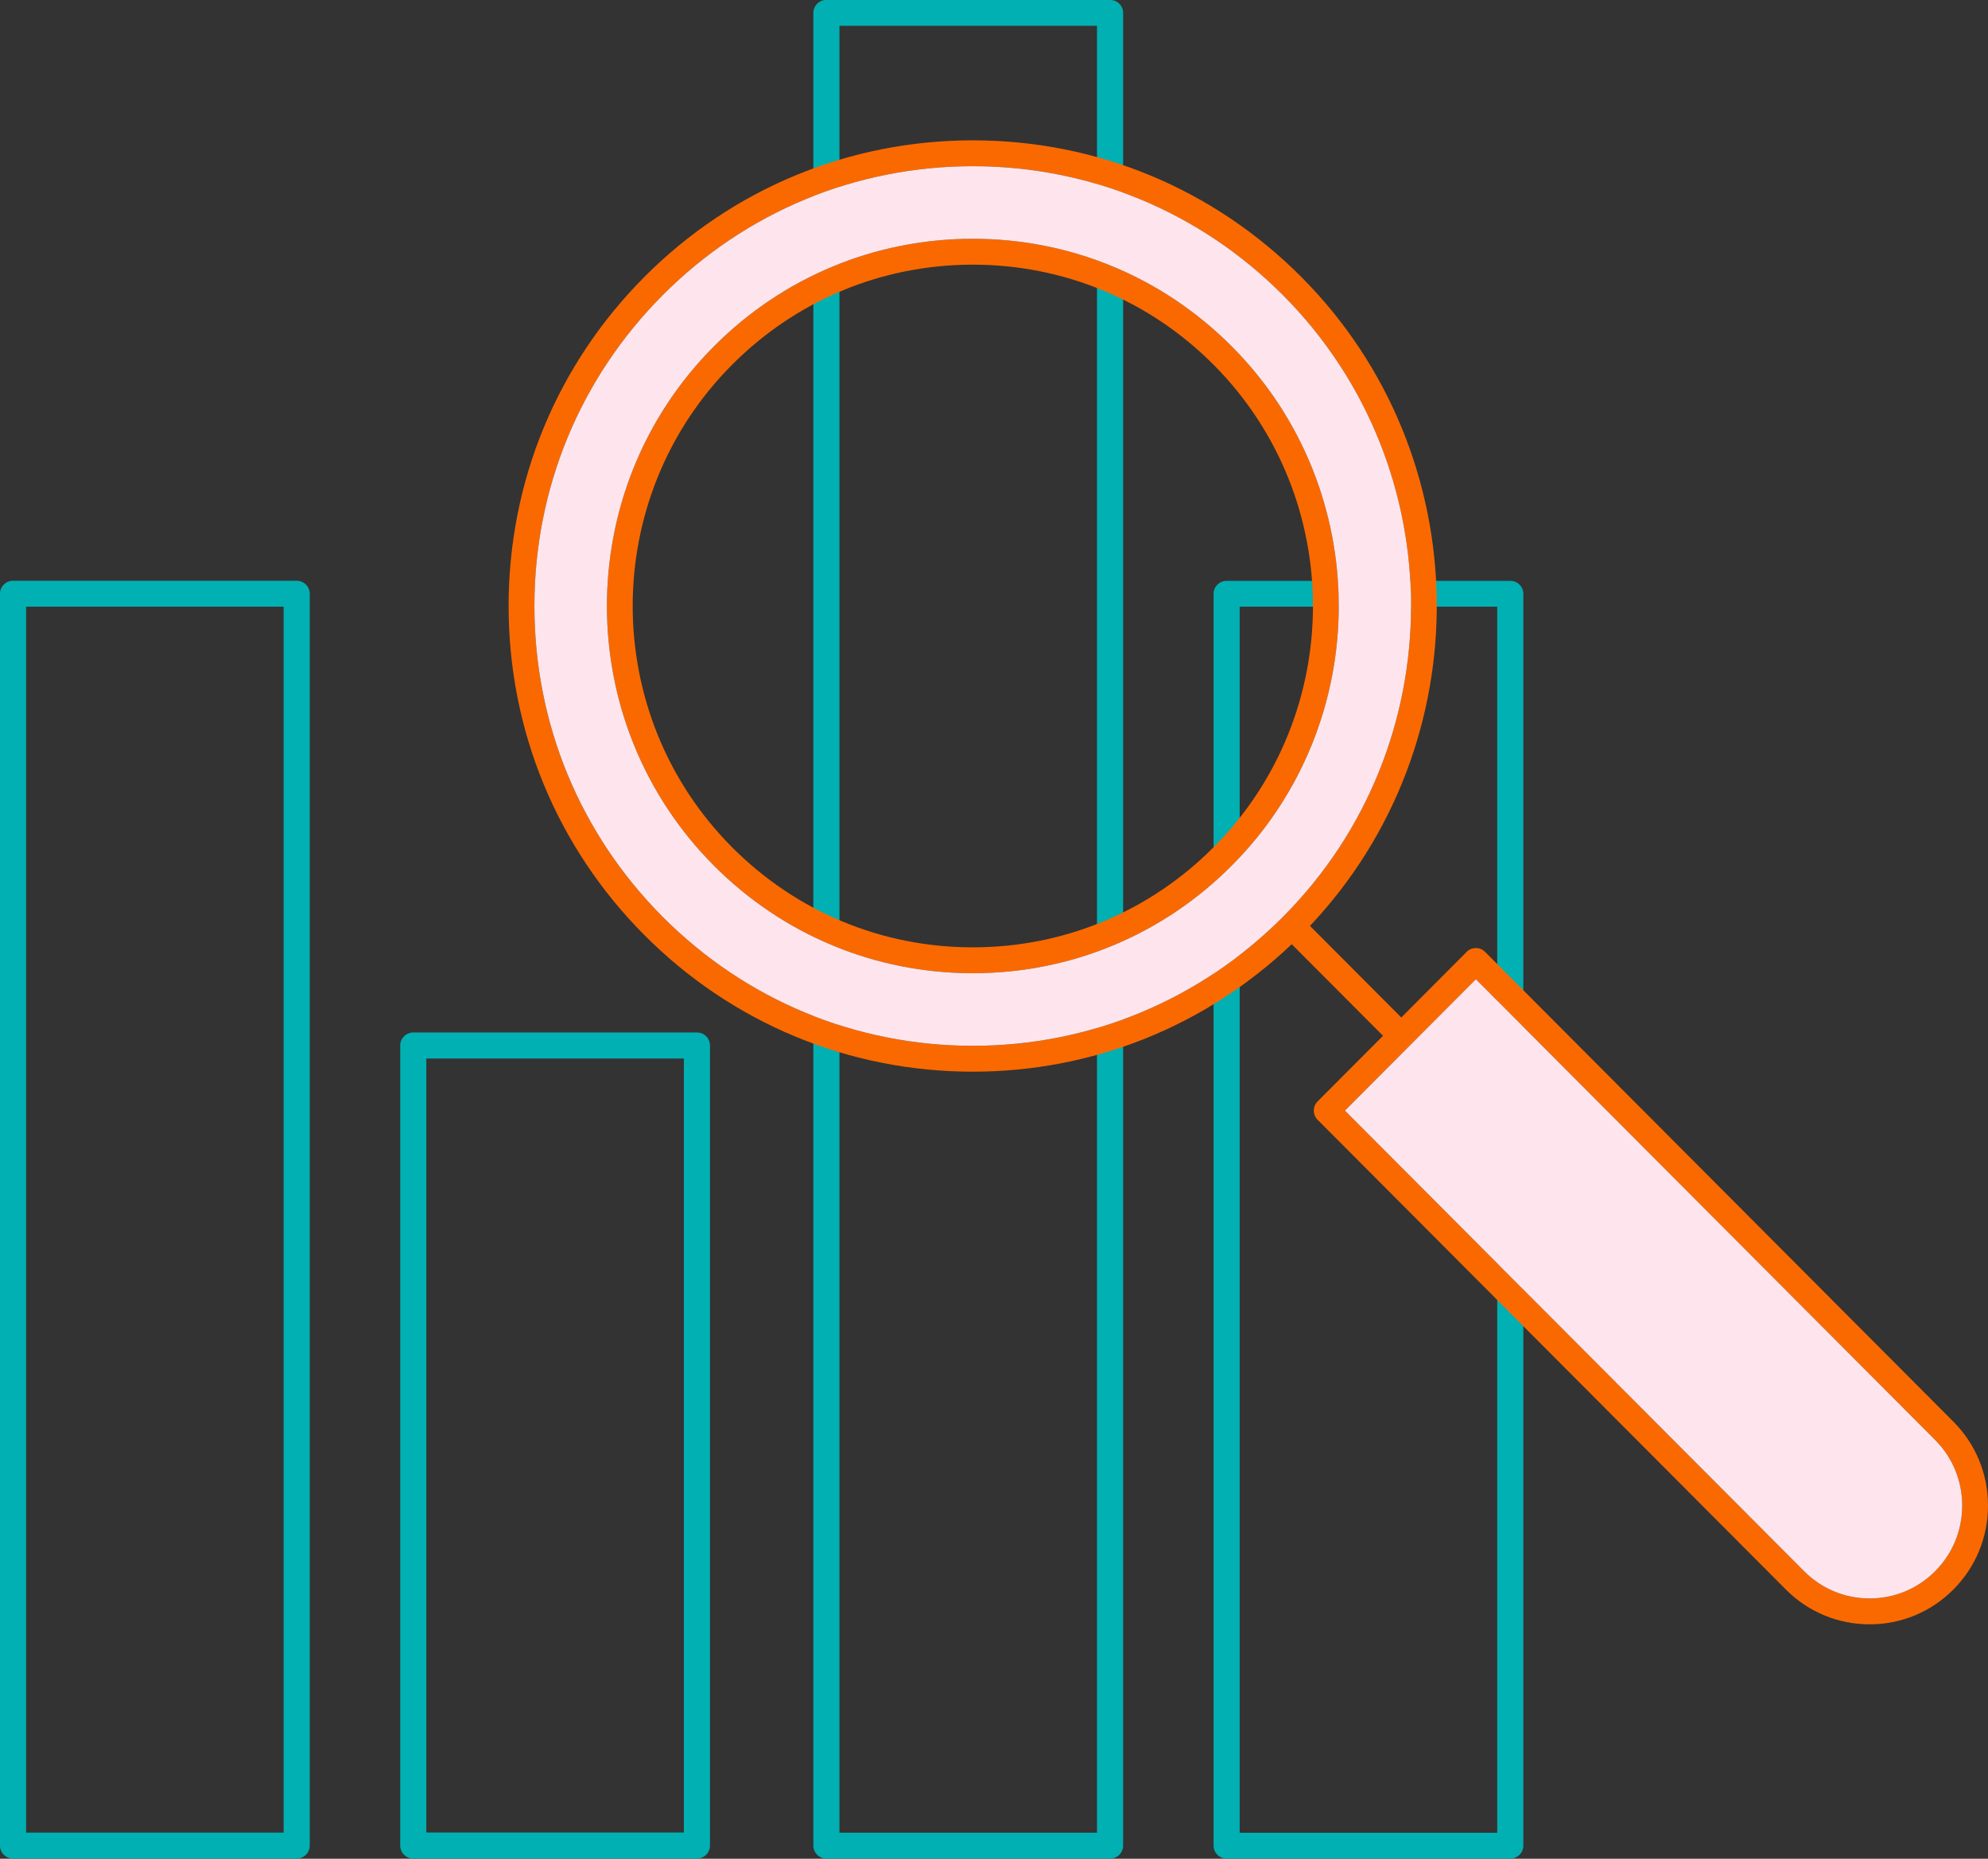<svg xmlns="http://www.w3.org/2000/svg" xmlns:xlink="http://www.w3.org/1999/xlink" preserveAspectRatio="xMidYMid" width="154" height="144" viewBox="0 0 154 144">
  <rect x="0" y="0" width="154" height="144" fill="#333333" stroke="none"/>
  <defs>
    <style>

      .cls-3 {
        fill: #01b0b2;
      }

      .cls-4 {
        fill: #fa6900;
      }

      .cls-5 {
        fill: #fee5ed;
      }
    </style>
  </defs>
  <g id="group-1">
    <path d="M115.983,77.525 C115.983,77.525 115.983,47.000 115.983,47.000 C115.983,47.000 109.304,47.000 109.304,47.000 C109.305,46.332 109.252,45.666 109.214,45.000 C109.214,45.000 116.994,45.000 116.994,45.000 C117.552,45.000 118.005,45.447 118.005,46.000 C118.005,46.000 118.005,79.554 118.005,79.554 C118.005,79.554 115.983,77.525 115.983,77.525 ZM84.979,14.262 C84.979,14.262 84.979,1.999 84.979,1.999 C84.979,1.999 65.029,1.999 65.029,1.999 C65.029,1.999 65.029,14.483 65.029,14.483 C64.346,14.701 63.672,14.941 63.006,15.202 C63.006,15.202 63.006,0.996 63.006,0.996 C63.006,0.442 63.459,-0.006 64.017,-0.006 C64.017,-0.006 85.990,-0.006 85.990,-0.006 C86.549,-0.006 87.002,0.442 87.002,0.996 C87.002,0.996 87.002,14.926 87.002,14.926 C86.335,14.683 85.661,14.462 84.979,14.262 ZM54.998,80.996 C54.998,80.996 54.998,142.979 54.998,142.979 C54.998,143.537 54.545,143.988 53.987,143.988 C53.987,143.988 32.014,143.988 32.014,143.988 C31.455,143.988 31.002,143.537 31.002,142.979 C31.002,142.979 31.002,80.996 31.002,80.996 C31.002,80.438 31.455,79.987 32.014,79.987 C32.014,79.987 53.987,79.987 53.987,79.987 C54.545,79.987 54.998,80.438 54.998,80.996 ZM52.975,82.006 C52.975,82.006 33.025,82.006 33.025,82.006 C33.025,82.006 33.025,141.969 33.025,141.969 C33.025,141.969 52.975,141.969 52.975,141.969 C52.975,141.969 52.975,82.006 52.975,82.006 ZM22.983,143.988 C22.983,143.988 1.011,143.988 1.011,143.988 C0.452,143.988 -0.001,143.539 -0.001,142.983 C-0.001,142.983 -0.001,45.997 -0.001,45.997 C-0.001,45.441 0.452,44.991 1.011,44.991 C1.011,44.991 22.983,44.991 22.983,44.991 C23.542,44.991 23.994,45.441 23.994,45.997 C23.994,45.997 23.994,142.983 23.994,142.983 C23.994,143.539 23.542,143.988 22.983,143.988 ZM21.972,47.002 C21.972,47.002 2.022,47.002 2.022,47.002 C2.022,47.002 2.022,141.977 2.022,141.977 C2.022,141.977 21.972,141.977 21.972,141.977 C21.972,141.977 21.972,47.002 21.972,47.002 ZM65.029,79.414 C65.029,79.414 65.029,141.983 65.029,141.983 C65.029,141.983 84.979,141.983 84.979,141.983 C84.979,141.983 84.979,79.635 84.979,79.635 C85.661,79.434 86.335,79.213 87.002,78.970 C87.002,78.970 87.002,142.986 87.002,142.986 C87.002,143.540 86.549,143.988 85.990,143.988 C85.990,143.988 64.017,143.988 64.017,143.988 C63.459,143.988 63.006,143.540 63.006,142.986 C63.006,142.986 63.006,78.694 63.006,78.694 C63.672,78.955 64.346,79.196 65.029,79.414 ZM87.002,72.876 C86.338,73.176 85.664,73.445 84.979,73.692 C84.979,73.692 84.979,20.205 84.979,20.205 C85.664,20.452 86.338,20.721 87.002,21.021 C87.002,21.021 87.002,72.876 87.002,72.876 ZM65.029,73.436 C64.341,73.167 63.670,72.861 63.006,72.537 C63.006,72.537 63.006,21.359 63.006,21.359 C63.670,21.036 64.341,20.730 65.029,20.460 C65.029,20.460 65.029,73.436 65.029,73.436 ZM95.413,67.066 C94.964,67.517 94.484,67.926 94.010,68.343 C94.010,68.343 94.010,46.000 94.010,46.000 C94.010,45.447 94.462,45.000 95.021,45.000 C95.021,45.000 103.614,45.000 103.614,45.000 C103.659,45.666 103.705,46.332 103.704,47.000 C103.704,47.000 96.032,47.000 96.032,47.000 C96.032,47.000 96.032,66.379 96.032,66.379 C95.821,66.605 95.633,66.845 95.413,67.066 ZM96.032,73.976 C96.032,73.976 96.032,141.988 96.032,141.988 C96.032,141.988 115.983,141.988 115.983,141.988 C115.983,141.988 115.983,97.876 115.983,97.876 C115.983,97.876 118.005,99.905 118.005,99.905 C118.005,99.905 118.005,142.988 118.005,142.988 C118.005,143.541 117.552,143.988 116.994,143.988 C116.994,143.988 95.021,143.988 95.021,143.988 C94.462,143.988 94.010,143.541 94.010,142.988 C94.010,142.988 94.010,75.430 94.010,75.430 C94.700,74.973 95.373,74.486 96.032,73.976 Z" id="path-1" class="cls-3" fill-rule="evenodd"/>
    <path d="M151.315,123.146 C149.583,124.884 147.280,125.840 144.830,125.840 C142.380,125.840 140.077,124.884 138.345,123.146 C138.345,123.146 102.065,86.749 102.065,86.749 C101.675,86.358 101.675,85.723 102.065,85.332 C102.065,85.332 107.136,80.244 107.136,80.244 C107.136,80.244 100.064,73.150 100.064,73.150 C93.360,79.520 84.631,83.025 75.361,83.025 C65.755,83.025 56.724,79.272 49.932,72.458 C43.140,65.644 39.399,56.585 39.399,46.949 C39.399,37.312 43.140,28.252 49.932,21.438 C56.724,14.625 65.755,10.872 75.361,10.872 C84.966,10.872 93.996,14.625 100.788,21.438 C114.573,35.267 114.795,57.615 101.477,71.731 C101.477,71.731 108.550,78.827 108.550,78.827 C108.550,78.827 113.621,73.739 113.621,73.739 C114.012,73.347 114.644,73.347 115.035,73.739 C115.035,73.739 151.315,110.135 151.315,110.135 C153.047,111.873 154.000,114.184 154.000,116.640 C154.000,119.098 153.046,121.409 151.315,123.146 ZM99.375,22.856 C92.960,16.422 84.432,12.877 75.361,12.877 C66.288,12.877 57.760,16.422 51.345,22.856 C44.931,29.291 41.398,37.848 41.398,46.949 C41.398,56.049 44.931,64.605 51.345,71.040 C57.760,77.475 66.288,81.020 75.361,81.020 C84.432,81.020 92.960,77.475 99.375,71.040 C112.617,57.755 112.617,36.141 99.375,22.856 ZM149.901,111.553 C149.901,111.553 114.328,75.865 114.328,75.865 C114.328,75.865 104.185,86.041 104.185,86.041 C104.185,86.041 139.759,121.728 139.759,121.728 C141.113,123.087 142.915,123.835 144.830,123.835 C146.745,123.835 148.547,123.087 149.901,121.728 C151.256,120.369 152.002,118.562 152.002,116.640 C152.002,114.719 151.256,112.912 149.901,111.553 ZM75.361,75.398 C67.785,75.398 60.663,72.439 55.307,67.066 C44.250,55.973 44.250,37.923 55.307,26.831 C60.663,21.457 67.785,18.498 75.361,18.498 C82.935,18.498 90.057,21.457 95.413,26.831 C106.471,37.923 106.471,55.973 95.413,67.066 C90.057,72.439 82.935,75.398 75.361,75.398 ZM94.000,28.248 C89.021,23.254 82.401,20.504 75.361,20.504 C68.319,20.504 61.699,23.254 56.720,28.248 C46.442,38.560 46.442,55.337 56.720,65.648 C61.699,70.643 68.319,73.393 75.361,73.393 C82.401,73.393 89.021,70.643 94.000,65.648 C104.278,55.337 104.278,38.560 94.000,28.248 Z" id="path-2" class="cls-4" fill-rule="evenodd"/>
    <path d="M99.375,22.856 C92.960,16.422 84.432,12.877 75.361,12.877 C66.288,12.877 57.760,16.422 51.345,22.856 C44.931,29.291 41.398,37.848 41.398,46.949 C41.398,56.049 44.931,64.605 51.345,71.040 C57.760,77.475 66.288,81.020 75.361,81.020 C84.432,81.020 92.960,77.475 99.375,71.040 C112.617,57.755 112.617,36.141 99.375,22.856 ZM149.901,111.553 C149.901,111.553 114.328,75.865 114.328,75.865 C114.328,75.865 104.185,86.041 104.185,86.041 C104.185,86.041 139.759,121.728 139.759,121.728 C141.113,123.087 142.915,123.835 144.830,123.835 C146.745,123.835 148.547,123.087 149.901,121.728 C151.256,120.369 152.002,118.562 152.002,116.640 C152.002,114.719 151.256,112.912 149.901,111.553 ZM75.361,75.398 C67.785,75.398 60.663,72.439 55.307,67.066 C44.250,55.973 44.250,37.923 55.307,26.831 C60.663,21.457 67.785,18.498 75.361,18.498 C82.935,18.498 90.057,21.457 95.413,26.831 C106.471,37.923 106.471,55.973 95.413,67.066 C90.057,72.439 82.935,75.398 75.361,75.398 Z" id="path-3" class="cls-5" fill-rule="evenodd"/>
  </g>
</svg>
